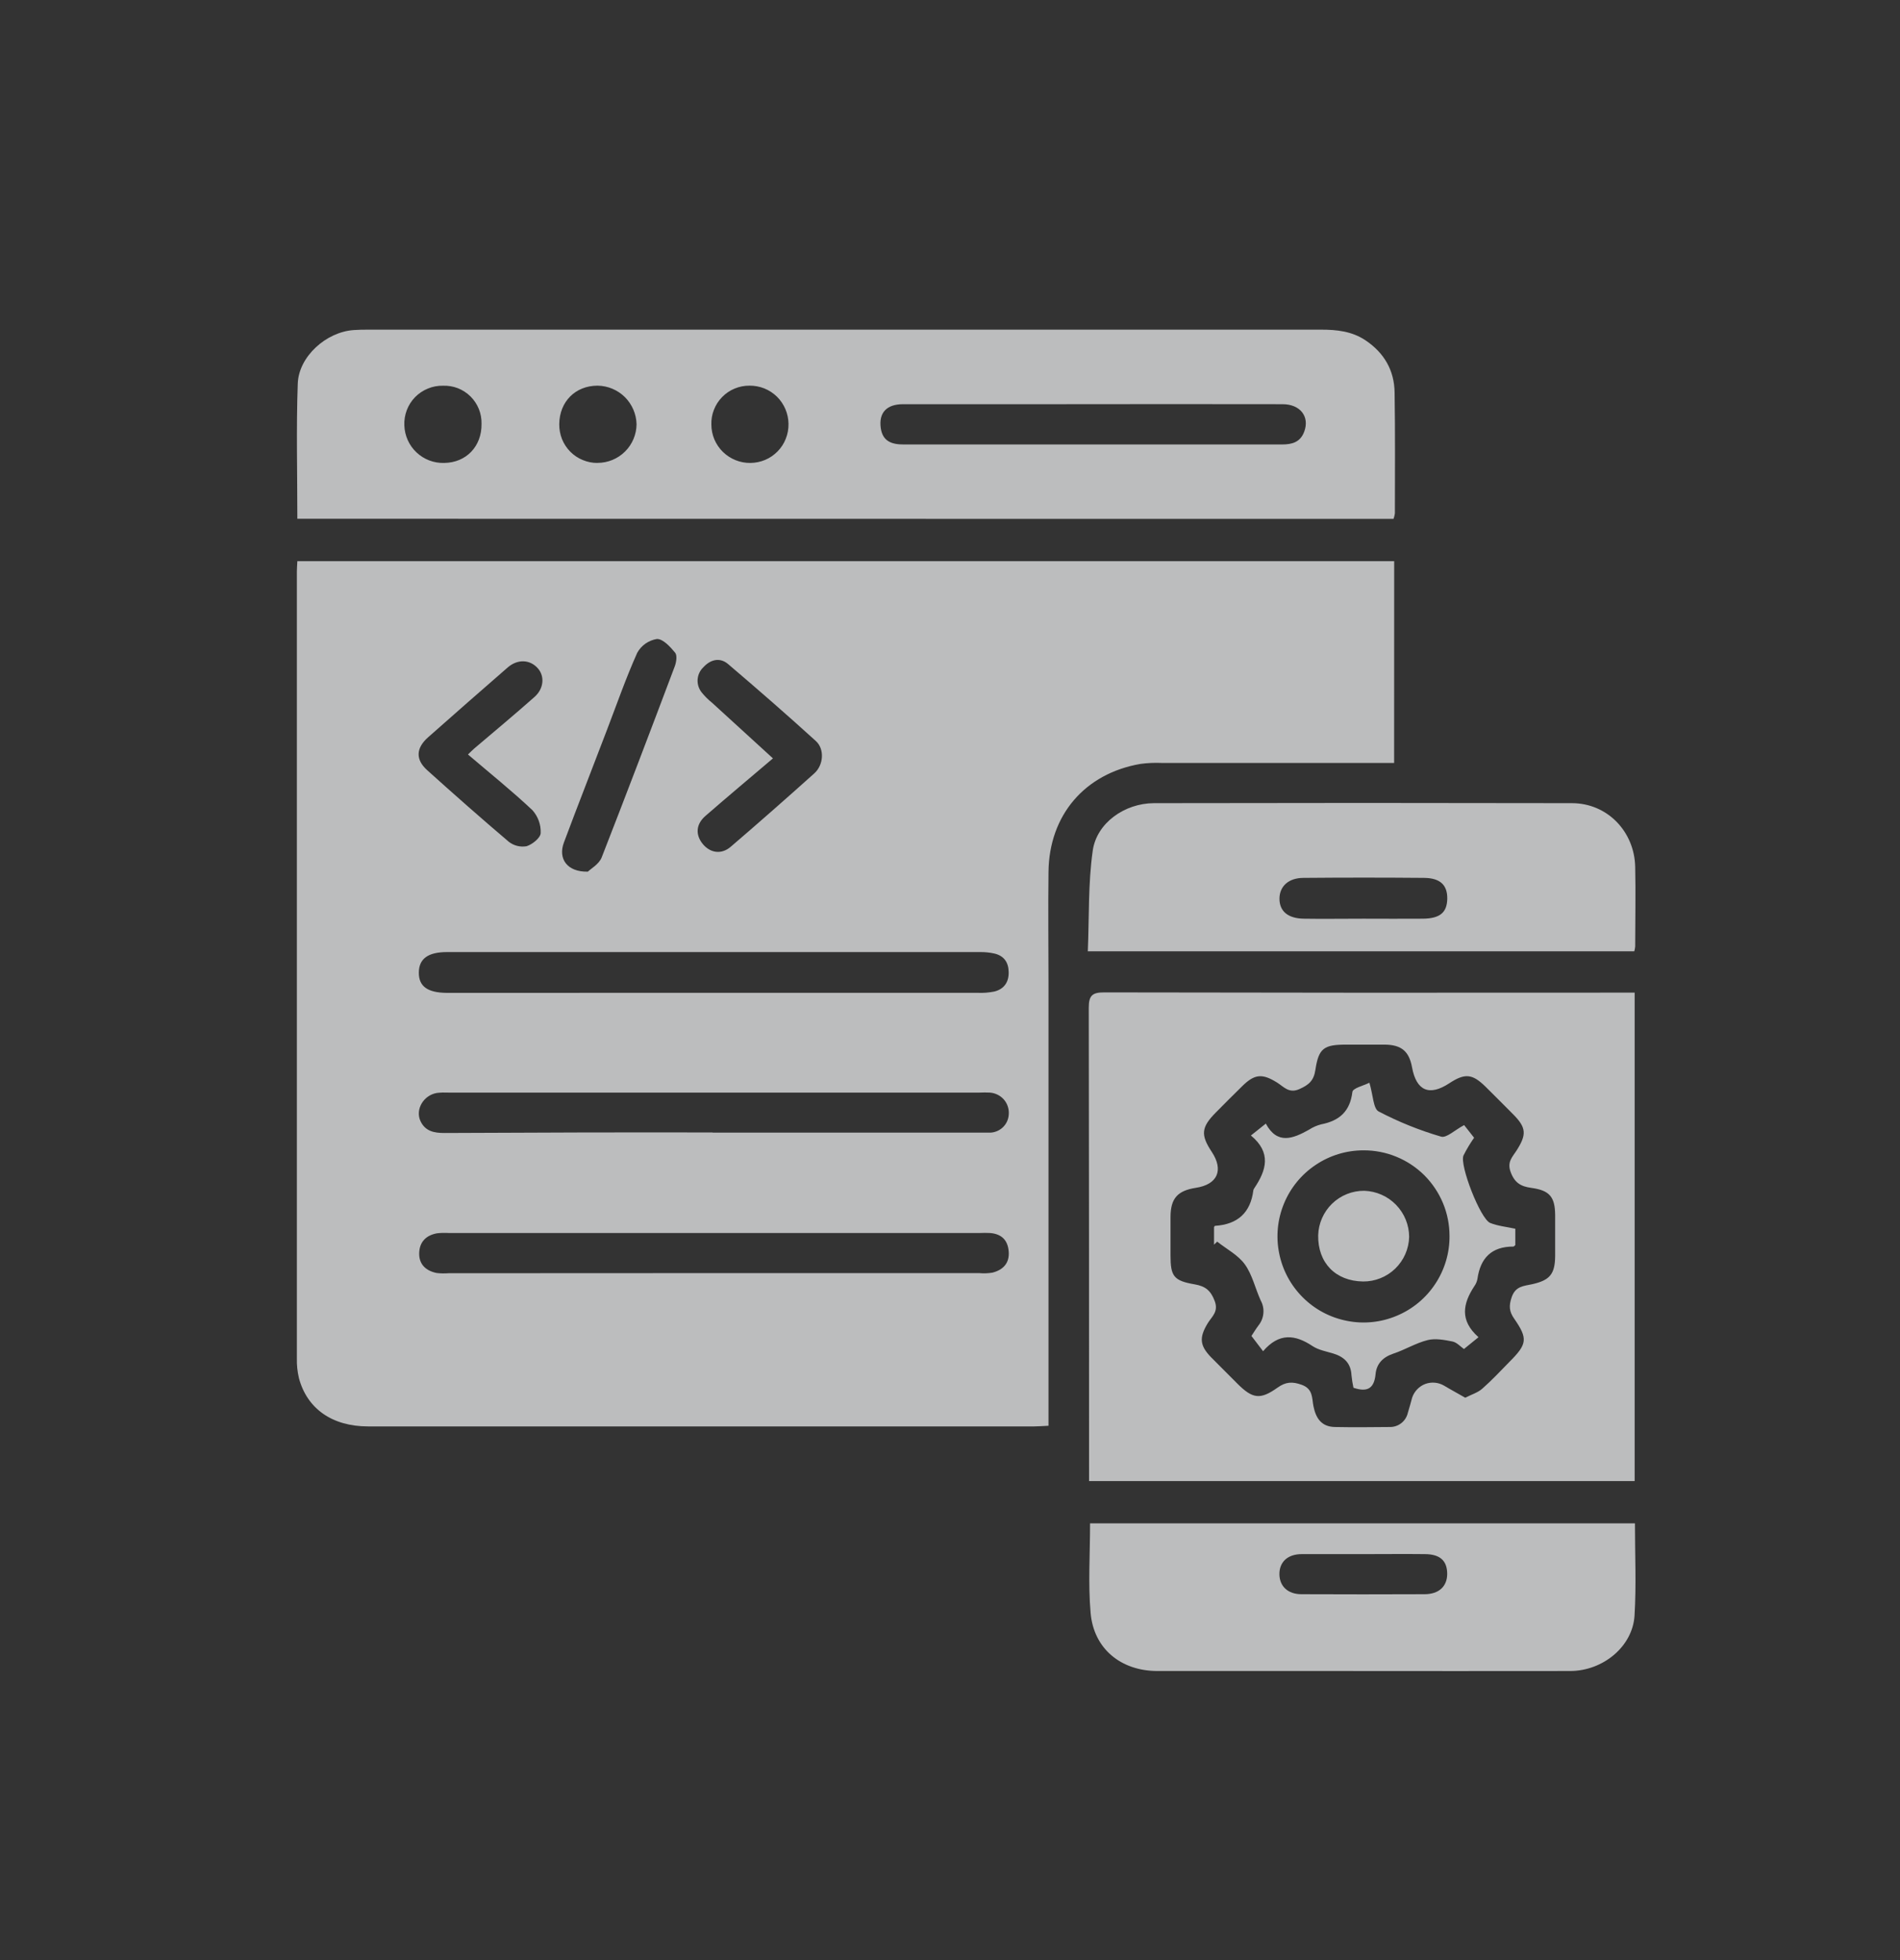<svg width="32" height="33" viewBox="0 0 32 33" fill="none" xmlns="http://www.w3.org/2000/svg">
<rect x="0" y="0" width="32" height="33" fill="#333333" stroke="none"/>
<path d="M23.48 12.845H19.566C19.446 12.84 19.326 12.845 19.208 12.861C18.27 13.023 17.67 13.723 17.659 14.677C17.651 15.31 17.659 15.944 17.659 16.577V24.004C17.565 24.009 17.492 24.014 17.42 24.015C13.68 24.015 9.939 24.015 6.199 24.015C5.598 24.015 5.173 23.72 5.035 23.203C5.009 23.094 4.997 22.983 5 22.872C5 18.452 5 14.033 5 9.617C5 9.566 5.005 9.515 5.008 9.448H23.481L23.48 12.845ZM12.017 16.715C13.498 16.715 14.98 16.715 16.461 16.715C16.558 16.72 16.654 16.712 16.749 16.693C16.913 16.651 16.993 16.532 16.988 16.363C16.985 16.203 16.91 16.092 16.749 16.054C16.669 16.036 16.588 16.028 16.506 16.029C13.514 16.029 10.521 16.029 7.529 16.029C7.208 16.029 7.056 16.142 7.054 16.373C7.052 16.604 7.197 16.713 7.524 16.716C7.576 16.716 7.628 16.716 7.681 16.716L12.017 16.715ZM12.002 19.069H15.175C15.666 19.069 16.158 19.069 16.649 19.069C16.692 19.071 16.735 19.065 16.775 19.05C16.815 19.036 16.852 19.014 16.884 18.985C16.916 18.956 16.942 18.921 16.96 18.882C16.978 18.843 16.988 18.801 16.99 18.758C16.996 18.668 16.966 18.579 16.907 18.511C16.847 18.443 16.763 18.402 16.673 18.395C16.613 18.392 16.554 18.392 16.494 18.395H7.558C7.491 18.392 7.424 18.393 7.357 18.401C7.132 18.44 6.993 18.677 7.08 18.871C7.16 19.046 7.311 19.076 7.489 19.075C8.993 19.067 10.497 19.063 12.001 19.066L12.002 19.069ZM12.002 21.434H16.492C16.567 21.441 16.641 21.438 16.715 21.426C16.894 21.38 17.003 21.267 16.989 21.074C16.975 20.88 16.87 20.775 16.676 20.759C16.616 20.756 16.556 20.756 16.496 20.759H7.559C7.492 20.755 7.425 20.756 7.359 20.764C7.177 20.797 7.065 20.908 7.06 21.097C7.055 21.287 7.174 21.396 7.354 21.432C7.42 21.44 7.488 21.441 7.555 21.436L12.002 21.434ZM13.017 12.769C12.626 13.101 12.251 13.415 11.882 13.736C11.72 13.876 11.71 14.054 11.835 14.208C11.96 14.361 12.149 14.392 12.307 14.256C12.781 13.85 13.25 13.437 13.715 13.02C13.871 12.879 13.89 12.613 13.742 12.477C13.258 12.037 12.764 11.607 12.266 11.183C12.128 11.063 11.968 11.101 11.848 11.232C11.79 11.286 11.755 11.36 11.749 11.44C11.744 11.519 11.769 11.597 11.819 11.659C11.87 11.722 11.928 11.78 11.992 11.831C12.329 12.139 12.669 12.448 13.016 12.766L13.017 12.769ZM7.88 12.704C7.924 12.662 7.954 12.631 7.986 12.603C8.326 12.314 8.669 12.029 9.002 11.734C9.16 11.594 9.175 11.388 9.062 11.256C8.93 11.102 8.719 11.091 8.55 11.238C8.101 11.628 7.654 12.02 7.209 12.414C7.003 12.597 6.997 12.789 7.195 12.967C7.648 13.375 8.105 13.778 8.569 14.172C8.611 14.205 8.659 14.228 8.71 14.241C8.762 14.254 8.815 14.256 8.868 14.247C8.965 14.217 9.103 14.107 9.106 14.026C9.112 13.884 9.062 13.746 8.967 13.64C8.621 13.314 8.25 13.017 7.88 12.701L7.88 12.704ZM9.901 14.675C9.952 14.625 10.088 14.549 10.133 14.437C10.551 13.367 10.96 12.292 11.365 11.217C11.391 11.147 11.408 11.032 11.37 10.988C11.288 10.889 11.165 10.754 11.063 10.758C10.994 10.769 10.929 10.796 10.872 10.835C10.815 10.875 10.767 10.928 10.733 10.989C10.542 11.414 10.388 11.857 10.221 12.293C9.982 12.922 9.734 13.551 9.498 14.183C9.394 14.457 9.552 14.683 9.9 14.675L9.901 14.675Z" fill="#F7F8FA" fill-opacity="0.7"/>
<path d="M5.008 8.734C5.008 7.961 4.988 7.209 5.015 6.459C5.031 6.002 5.493 5.59 5.955 5.557C6.036 5.551 6.119 5.55 6.2 5.55C11.551 5.55 16.901 5.55 22.25 5.55C22.515 5.55 22.769 5.577 22.997 5.729C23.311 5.939 23.483 6.234 23.488 6.608C23.499 7.286 23.493 7.964 23.493 8.642C23.489 8.674 23.481 8.706 23.47 8.736L5.008 8.734ZM18.419 7.483C19.477 7.483 20.535 7.483 21.593 7.483C21.764 7.483 21.901 7.443 21.966 7.267C22.06 7.015 21.9 6.805 21.601 6.805C20.349 6.803 19.097 6.803 17.846 6.805C16.966 6.805 16.087 6.805 15.209 6.805C14.93 6.805 14.798 6.951 14.834 7.207C14.866 7.434 15.024 7.484 15.223 7.483C16.288 7.482 17.354 7.482 18.419 7.483ZM8.11 7.136C8.112 7.051 8.097 6.966 8.065 6.886C8.033 6.807 7.985 6.735 7.925 6.675C7.864 6.615 7.791 6.567 7.712 6.536C7.632 6.505 7.547 6.491 7.461 6.494C7.374 6.492 7.287 6.508 7.206 6.542C7.125 6.575 7.052 6.624 6.99 6.687C6.929 6.75 6.882 6.824 6.851 6.906C6.82 6.988 6.806 7.076 6.81 7.163C6.816 7.335 6.889 7.499 7.015 7.617C7.14 7.735 7.307 7.799 7.48 7.794C7.852 7.79 8.115 7.515 8.11 7.136ZM10.064 7.793C10.237 7.793 10.403 7.725 10.526 7.603C10.649 7.482 10.719 7.316 10.721 7.143C10.717 6.971 10.646 6.807 10.524 6.685C10.401 6.564 10.236 6.495 10.064 6.493C9.691 6.493 9.422 6.762 9.419 7.142C9.418 7.228 9.434 7.312 9.465 7.392C9.497 7.471 9.544 7.543 9.604 7.604C9.664 7.665 9.736 7.713 9.815 7.745C9.894 7.778 9.978 7.795 10.064 7.794V7.793ZM13.28 7.136C13.279 7.051 13.261 6.966 13.228 6.888C13.194 6.809 13.146 6.738 13.085 6.678C13.024 6.618 12.951 6.571 12.872 6.539C12.793 6.508 12.708 6.492 12.623 6.493C12.537 6.492 12.452 6.509 12.373 6.542C12.293 6.575 12.222 6.623 12.162 6.685C12.102 6.746 12.055 6.819 12.024 6.899C11.992 6.979 11.978 7.064 11.981 7.15C11.981 7.235 11.999 7.32 12.032 7.399C12.066 7.477 12.114 7.549 12.175 7.608C12.236 7.668 12.309 7.715 12.388 7.747C12.467 7.779 12.552 7.795 12.638 7.794C12.723 7.793 12.808 7.776 12.886 7.743C12.965 7.71 13.036 7.661 13.096 7.6C13.156 7.539 13.203 7.467 13.234 7.387C13.266 7.308 13.281 7.223 13.28 7.137V7.136Z" fill="#F7F8FA" fill-opacity="0.7"/>
<path d="M18.342 24.935V24.699C18.342 22.122 18.341 19.545 18.337 16.968C18.337 16.759 18.397 16.707 18.6 16.708C21.497 16.714 24.394 16.715 27.292 16.712H27.531V24.935H18.342ZM24.678 23.532C24.787 23.476 24.889 23.446 24.962 23.382C25.124 23.24 25.271 23.083 25.423 22.927C25.722 22.629 25.735 22.537 25.502 22.201C25.418 22.082 25.41 21.985 25.46 21.839C25.525 21.65 25.666 21.652 25.804 21.621C26.102 21.555 26.189 21.451 26.192 21.148C26.192 20.917 26.192 20.686 26.192 20.455C26.189 20.15 26.098 20.041 25.791 19.999C25.612 19.975 25.508 19.913 25.441 19.728C25.381 19.561 25.472 19.479 25.54 19.373C25.714 19.103 25.707 18.986 25.491 18.767C25.334 18.608 25.175 18.45 25.017 18.293C24.795 18.076 24.671 18.066 24.409 18.238C24.073 18.459 23.855 18.366 23.782 17.971C23.733 17.7 23.603 17.59 23.323 17.587C23.107 17.587 22.891 17.587 22.675 17.587C22.298 17.587 22.209 17.646 22.154 18.012C22.127 18.195 22.042 18.266 21.884 18.336C21.709 18.414 21.622 18.297 21.512 18.228C21.26 18.07 21.132 18.079 20.921 18.287C20.772 18.434 20.622 18.582 20.478 18.729C20.231 18.978 20.218 19.105 20.408 19.392C20.613 19.701 20.506 19.942 20.141 19.998C19.831 20.046 19.715 20.177 19.714 20.489C19.714 20.705 19.714 20.921 19.714 21.137C19.714 21.486 19.767 21.563 20.12 21.623C20.3 21.654 20.392 21.726 20.459 21.906C20.526 22.086 20.407 22.168 20.34 22.279C20.196 22.517 20.203 22.652 20.399 22.853C20.546 23.001 20.694 23.148 20.841 23.296C21.097 23.551 21.225 23.57 21.518 23.361C21.655 23.264 21.766 23.257 21.925 23.315C22.117 23.385 22.094 23.54 22.121 23.673C22.162 23.881 22.259 24.021 22.483 24.025C22.788 24.031 23.093 24.028 23.398 24.025C23.47 24.028 23.541 24.006 23.598 23.962C23.655 23.919 23.695 23.856 23.711 23.786C23.738 23.701 23.76 23.615 23.784 23.529C23.802 23.477 23.831 23.429 23.869 23.39C23.907 23.35 23.953 23.32 24.005 23.3C24.057 23.281 24.112 23.274 24.167 23.279C24.221 23.284 24.274 23.301 24.322 23.329C24.438 23.399 24.554 23.46 24.678 23.532Z" fill="#F7F8FA" fill-opacity="0.7"/>
<path d="M27.536 25.647C27.536 26.175 27.56 26.689 27.529 27.2C27.497 27.721 26.998 28.131 26.447 28.133C25.158 28.136 23.869 28.133 22.58 28.133C21.551 28.133 20.523 28.133 19.495 28.133C18.881 28.133 18.42 27.76 18.368 27.154C18.325 26.66 18.359 26.16 18.359 25.647L27.536 25.647ZM22.973 26.165C22.623 26.165 22.273 26.165 21.924 26.165C21.685 26.165 21.544 26.3 21.548 26.509C21.553 26.708 21.691 26.839 21.916 26.84C22.608 26.843 23.3 26.843 23.992 26.84C24.231 26.84 24.372 26.711 24.374 26.501C24.374 26.277 24.255 26.167 24 26.165C23.657 26.161 23.315 26.165 22.973 26.165Z" fill="#F7F8FA" fill-opacity="0.7"/>
<path d="M27.525 16.016H18.321C18.345 15.443 18.325 14.876 18.404 14.322C18.47 13.855 18.941 13.524 19.434 13.522C21.781 13.517 24.127 13.517 26.474 13.522C27.071 13.522 27.527 14 27.54 14.593C27.55 15.04 27.54 15.489 27.54 15.934C27.538 15.962 27.532 15.989 27.525 16.016ZM22.964 15.467C23.299 15.467 23.634 15.47 23.968 15.467C24.254 15.463 24.37 15.362 24.375 15.133C24.379 14.903 24.259 14.783 23.986 14.78C23.309 14.774 22.632 14.774 21.955 14.78C21.699 14.78 21.549 14.924 21.549 15.131C21.549 15.338 21.687 15.463 21.959 15.467C22.294 15.473 22.629 15.466 22.964 15.467Z" fill="#F7F8FA" fill-opacity="0.7"/>
<path d="M23.064 18.229C23.128 18.446 23.128 18.665 23.22 18.713C23.555 18.888 23.907 19.03 24.27 19.136C24.361 19.164 24.5 19.026 24.659 18.942L24.827 19.155C24.76 19.25 24.7 19.35 24.648 19.454C24.579 19.615 24.933 20.522 25.097 20.589C25.225 20.641 25.37 20.654 25.521 20.687V20.962C25.511 20.97 25.499 20.987 25.488 20.987C25.12 20.987 24.933 21.18 24.883 21.532C24.875 21.576 24.857 21.618 24.831 21.654C24.64 21.944 24.578 22.228 24.901 22.513L24.656 22.712C24.596 22.67 24.536 22.6 24.461 22.585C24.325 22.558 24.174 22.529 24.043 22.562C23.844 22.612 23.663 22.725 23.466 22.79C23.287 22.85 23.182 22.964 23.167 23.139C23.143 23.378 23.027 23.443 22.795 23.364C22.78 23.295 22.769 23.225 22.762 23.155C22.752 22.955 22.643 22.846 22.459 22.789C22.339 22.752 22.207 22.73 22.105 22.662C21.813 22.468 21.543 22.434 21.273 22.749L21.077 22.492C21.108 22.446 21.149 22.377 21.197 22.313C21.244 22.254 21.272 22.183 21.278 22.109C21.285 22.035 21.269 21.96 21.233 21.895C21.141 21.693 21.092 21.462 20.966 21.287C20.852 21.129 20.659 21.03 20.5 20.904L20.447 20.955V20.66C20.447 20.66 20.456 20.638 20.465 20.638C20.844 20.614 21.062 20.417 21.109 20.04C21.112 20.026 21.118 20.012 21.128 20C21.328 19.701 21.417 19.406 21.068 19.117L21.319 18.917C21.511 19.275 21.776 19.172 22.049 19.018C22.112 18.977 22.181 18.947 22.253 18.929C22.559 18.869 22.737 18.711 22.777 18.385C22.783 18.321 22.958 18.28 23.064 18.229ZM22.964 19.367C22.677 19.367 22.397 19.452 22.159 19.612C21.92 19.771 21.734 19.998 21.625 20.263C21.515 20.529 21.487 20.82 21.544 21.101C21.6 21.383 21.739 21.641 21.942 21.843C22.145 22.046 22.404 22.183 22.686 22.238C22.967 22.294 23.259 22.264 23.523 22.153C23.788 22.043 24.014 21.856 24.172 21.617C24.331 21.377 24.415 21.097 24.413 20.81C24.413 20.62 24.376 20.431 24.303 20.256C24.23 20.081 24.123 19.921 23.989 19.787C23.854 19.653 23.694 19.547 23.518 19.475C23.343 19.403 23.154 19.366 22.964 19.367Z" fill="#F7F8FA" fill-opacity="0.7"/>
<path d="M22.956 21.575C22.492 21.568 22.194 21.26 22.201 20.799C22.206 20.597 22.291 20.405 22.436 20.264C22.581 20.124 22.776 20.046 22.978 20.048C23.18 20.055 23.371 20.139 23.512 20.284C23.653 20.429 23.732 20.622 23.733 20.824C23.728 21.026 23.644 21.218 23.498 21.359C23.353 21.499 23.158 21.577 22.956 21.575Z" fill="#F7F8FA" fill-opacity="0.7"/>
</svg>
